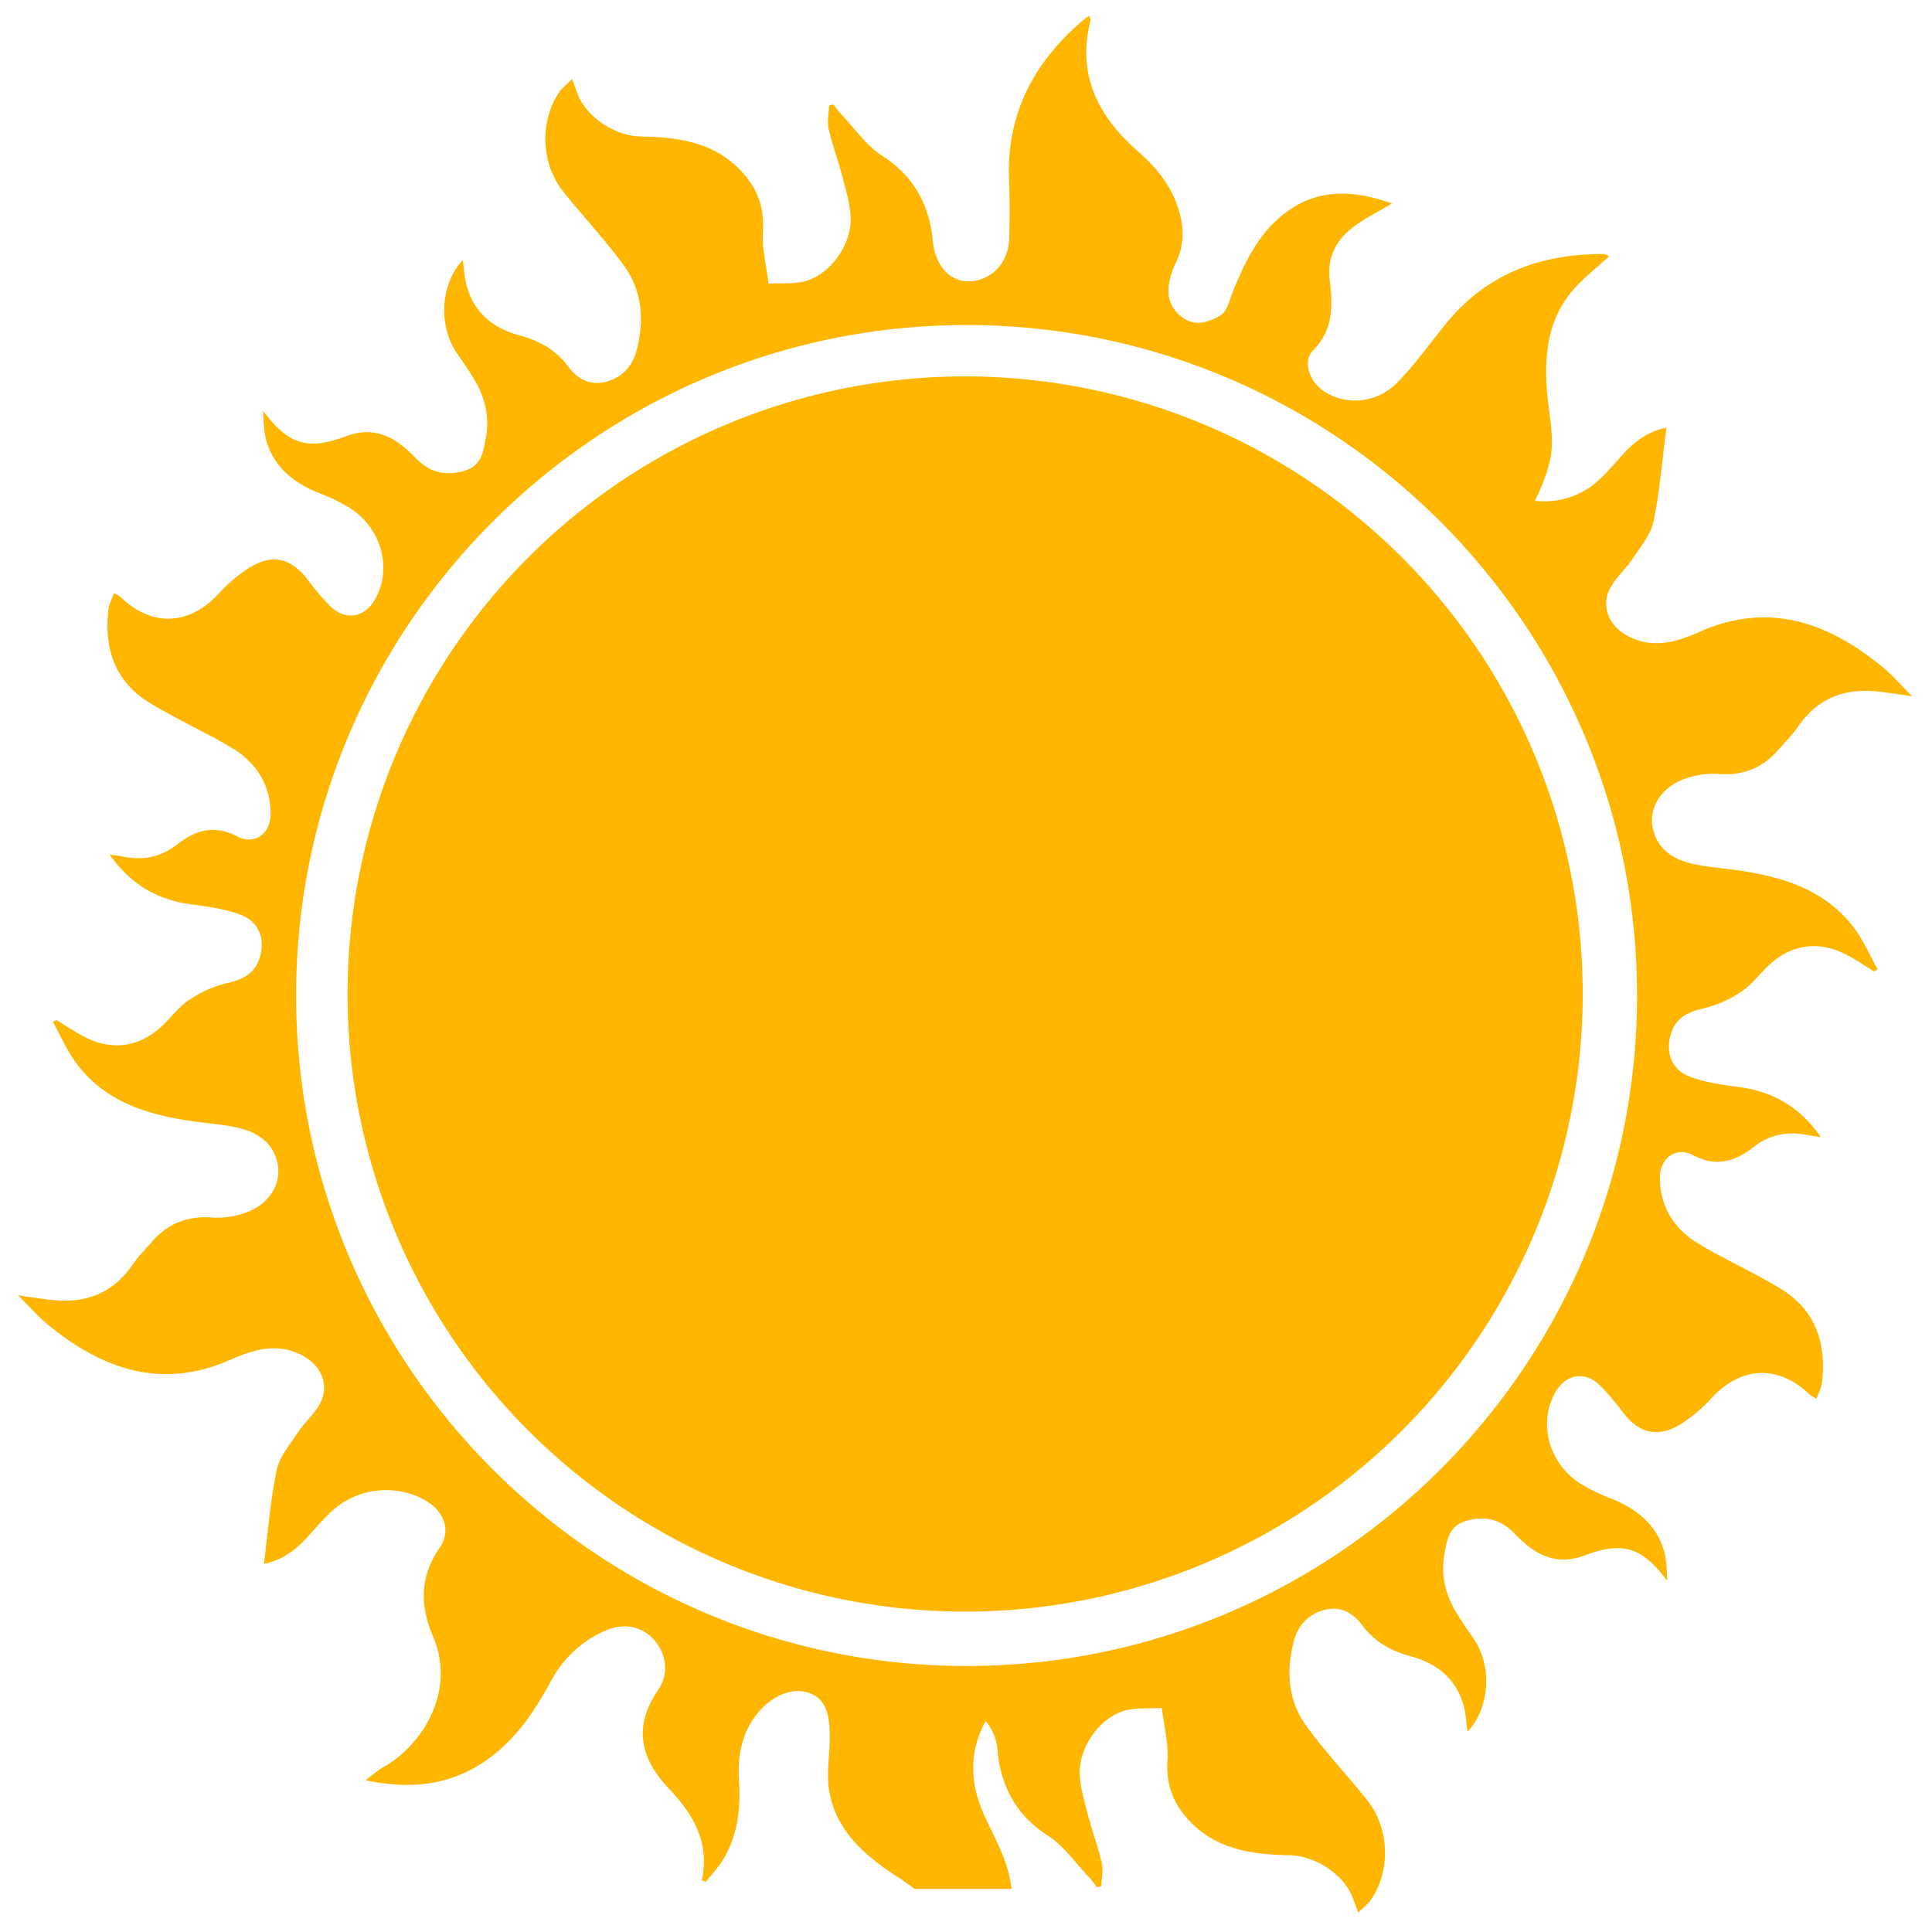 <?xml version="1.0" encoding="UTF-8"?> <svg xmlns="http://www.w3.org/2000/svg" viewBox="0 0 860.59 860.59"> <defs> <style>.cls-1{fill:#ffb600;}</style> </defs> <title>Лого</title> <g id="Слой_4" data-name="Слой 4"> <path class="cls-1" d="M775,387.8c-7.3-1.09-14.75-1.48-21.88-3.23-8.46-2.07-15.27-6.86-17-16.21-1.44-7.93,3-16.38,12.13-20.53a36.69,36.69,0,0,1,17.21-3.06c10.86.79,19.45-2.56,26.49-10.54,3-3.45,6.36-6.76,8.94-10.54,8.07-11.79,19.28-16.77,33.25-15.85,5.17.34,10.29,1.3,17.58,2.27-5.17-5.16-8.71-9.32-12.86-12.75-24.58-20.3-51.31-29.7-82.47-15.63a66.13,66.13,0,0,1-9.73,3.53c-8.13,2.22-16,1.64-23.29-3s-10.1-13-6.06-20.42c2.6-4.76,7-8.5,10-13.07,3.51-5.28,8-10.62,9.25-16.53,2.82-13.74,3.92-27.83,5.7-41.73-6.94,1.29-13.4,5.38-18.83,11.32-3.59,3.91-7,8-10.87,11.64a35.6,35.6,0,0,1-28.86,9.59C687,216.24,690.05,209,691,201.7c1-8.5-1-17.39-1.8-26.1-1.61-18.06.28-35.16,13.76-48.9,4.3-4.38,9.09-8.27,13.65-12.37-.21-.29-.31-.58-.48-.65a6.16,6.16,0,0,0-2-.53c-28,0-52,8.78-70.11,31.11-7.1,8.77-13.69,18.05-21.55,26.08-9.26,9.48-23.2,10.46-33,3.75-6.27-4.33-9.32-13.21-4.57-18,9.25-9.37,8.69-20.17,7.4-31.6-1.15-10.15,3.12-18.06,11.13-23.84,4.91-3.54,10.39-6.3,16.62-10-16.66-5.9-31.81-6.88-46.22,3.22-12.49,8.75-18.78,21.79-24.39,35.32-1.65,4-2.71,9.5-5.79,11.29-4.76,2.77-10.87,5.29-16.79,1-5.54-4-7.26-9.38-6-15.79a33.43,33.43,0,0,1,2.82-8.5c4-8,3.8-16,1.21-24.2-3.23-10.24-9.64-18.27-17.58-25.19-18-15.67-27.81-34.26-21.52-58.8.12-.49-.35-1.13-.66-2-1,.73-1.73,1.2-2.4,1.76-22,18.64-34.45,41.7-33.26,71.23.35,8.76.3,17.54.07,26.31-.28,10.62-7.69,18.5-17.36,19-8.61.42-15.07-6.16-16.57-16.94-.22-1.59-.27-3.22-.53-4.81-2.38-14.62-9.22-25.88-22.14-34.17-7.07-4.53-12.18-12.12-18.13-18.39-1.32-1.38-2.43-3-3.63-4.47l-1.85.46c-.12,3.48-1,7.12-.22,10.4,1.63,7.17,4.26,14.1,6.11,21.23,1.56,6,3.42,12.07,3.68,18.17.5,11.82-8.49,24.83-19.63,28.29-4.94,1.54-10.55.9-16.91,1.32-1-8.1-3-15.8-2.54-23.32.7-10.79-2.52-19.33-9.76-27-12.22-12.87-28.22-15-44.53-15.26-11.16-.2-24.24-8.25-28.34-19.23-.69-1.86-1.37-3.72-2.34-6.35-2.43,2.43-4.53,3.95-5.87,6-8.68,13.09-8,31.68,1.93,44.12,8.88,11.17,18.77,21.58,27.13,33.12,8.18,11.29,9,24.54,5.47,37.8-1.88,7.08-6.69,12.18-14.05,13.9-6.84,1.6-12.24-1.42-16.25-6.8-5.5-7.37-12.76-11.57-21.6-13.92-12.18-3.23-21-10.5-24-23.31-.78-3.31-1-6.76-1.43-10.35-9.9,10.52-11.08,29.06-2.86,41.22,2.71,4,5.55,8,8,12.1,4.79,8,6.83,16.89,5.1,25.92-1.15,6-1.75,12.82-10.47,14.94s-15.12,0-21.09-6.25c-8.44-8.77-17.81-14.28-30.84-9.38-17.25,6.48-25.68,3.5-36.77-11.26.11,5.31.32,10.77,2.16,15.61,4,10.55,12.41,16.81,22.7,20.93a78.86,78.86,0,0,1,14.23,7c13.49,8.89,18.19,26.17,11.17,39.55-4.82,9.18-13.81,10.72-20.86,3.38a119,119,0,0,1-9.34-11c-7.69-10.3-16.42-12.2-27.27-5a68.28,68.28,0,0,0-12.51,10.76c-13.19,14.39-29.84,15.12-43.82,1.62a19.24,19.24,0,0,0-2.94-1.76c-.94,2.69-2.2,4.93-2.47,7.28-2,17.34,2.85,32.09,18.2,41.52,11.94,7.34,24.89,13.05,36.92,20.27,10.7,6.42,17,16.31,17.12,29.08.11,9.06-7.2,14.3-14.81,10.29-10.21-5.38-18.71-2.86-26.87,3.58-7.25,5.72-15.27,7.15-24.11,5.38-1.66-.34-3.35-.53-5.93-.92C58.13,393.86,70,400.79,85,402.82c7.45,1,15.11,2,22.08,4.61,7.83,2.91,10.68,9.85,9.07,17.37-1.7,7.89-6.75,11.33-14.91,13.07a52,52,0,0,0-17.11,7.63c-4.54,3-7.9,7.71-11.94,11.5-9.84,9.26-21.76,11.17-33.83,5.22-4.6-2.27-8.85-5.23-13.27-7.88l-1.49.93c3.38,6.08,6.17,12.6,10.26,18.16,12.56,17.08,31.11,22.93,51,25.88,7.3,1.09,14.76,1.49,21.88,3.24,8.47,2.07,15.27,6.86,17,16.21,1.44,7.93-3,16.37-12.13,20.53a36.66,36.66,0,0,1-17.2,3.05c-10.87-.79-19.46,2.57-26.5,10.54-3,3.46-6.35,6.76-8.94,10.55-8.07,11.79-19.28,16.76-33.24,15.85C20.51,578.94,15.38,578,8.1,577c5.16,5.16,8.71,9.31,12.86,12.74,24.57,20.31,51.3,29.7,82.46,15.63a67.38,67.38,0,0,1,9.74-3.52c8.13-2.23,16-1.65,23.29,3s10.09,13,6.05,20.42c-2.59,4.76-7,8.51-10,13.08-3.51,5.28-8,10.62-9.26,16.53-2.82,13.73-3.91,27.82-5.7,41.73,6.94-1.29,13.4-5.39,18.84-11.32,3.58-3.91,7-8,10.86-11.64a35.84,35.84,0,0,1,39.84-6.55c10.21,4.62,14.48,14,8.68,22.46-8.91,12.91-8.63,26-2.86,39.43,10.54,24.5-5.17,48.67-21.89,58-2.53,1.42-4.72,3.42-8.2,6,21.8,4.67,40.61,1.76,57.22-11.42,11.21-8.89,18.85-20.62,25.59-33.11a49.57,49.57,0,0,1,24-22.08c8.14-3.61,16-2.12,21.54,3.88s7.08,15.07,2.08,22.38c-9.74,14.27-10.1,28.56,4.8,44.19,10.65,11.16,18.3,24,14.56,40.75l1.68.67a102.47,102.47,0,0,0,6.79-8.3c7.33-11.09,8.94-23.54,8.13-36.48-.68-10.9.94-21.07,8-30,6.26-7.88,15.32-11.94,22.77-9.51,7,2.28,9.74,7.93,9.65,20.16-.07,8.38-1.7,17,0,25.06,3.5,16.92,15.91,27.59,29.75,36.57q4.2,2.72,8.07,5.66h43.16a58.54,58.54,0,0,0-4-15.19c-2.36-5.75-5.24-11.28-7.86-16.92-7.05-15.18-7-29.41.32-42.68a22.53,22.53,0,0,1,5.2,12.19c.23,1.6.27,3.22.53,4.82,2.38,14.62,9.22,25.87,22.14,34.16,7.07,4.54,12.18,12.13,18.13,18.39,1.32,1.39,2.43,3,3.63,4.47l1.85-.45c.12-3.48,1-7.12.22-10.41-1.63-7.16-4.26-14.1-6.11-21.22-1.55-6-3.41-12.07-3.67-18.17-.5-11.83,8.48-24.83,19.63-28.3,4.93-1.53,10.54-.89,16.91-1.31,1,8.1,3,15.79,2.53,23.32-.7,10.78,2.52,19.33,9.76,27,12.23,12.87,28.23,15,44.53,15.27,11.16.19,24.24,8.25,28.34,19.23.7,1.85,1.37,3.72,2.34,6.35,2.43-2.44,4.53-3.95,5.87-6,8.68-13.1,8-31.68-1.92-44.13-8.89-11.16-18.78-21.58-27.13-33.11-8.19-11.3-9-24.54-5.48-37.81,1.89-7.07,6.7-12.17,14.05-13.89,6.84-1.6,12.24,1.42,16.25,6.79,5.5,7.37,12.76,11.58,21.6,13.93,12.18,3.23,21,10.5,24,23.31.78,3.3.95,6.75,1.43,10.35,9.91-10.52,11.09-29.07,2.86-41.23-2.71-4-5.55-7.94-8-12.09-4.8-8-6.84-16.89-5.11-25.93,1.15-6,1.75-12.81,10.47-14.93s15.12,0,21.09,6.24c8.44,8.78,17.81,14.28,30.84,9.39,17.25-6.49,25.68-3.5,36.77,11.26-.11-5.31-.32-10.77-2.16-15.62-4-10.55-12.41-16.81-22.7-20.93a79.82,79.82,0,0,1-14.23-7c-13.49-8.89-18.19-26.18-11.17-39.56,4.82-9.18,13.82-10.71,20.86-3.37a117.59,117.59,0,0,1,9.34,11c7.69,10.3,16.42,12.2,27.27,5a68.33,68.33,0,0,0,12.51-10.77c13.19-14.38,29.84-15.12,43.82-1.62a18.06,18.06,0,0,0,3,1.77c.94-2.69,2.19-4.93,2.46-7.29,2-17.33-2.85-32.09-18.19-41.52-11.95-7.34-24.89-13-36.92-20.26-10.7-6.42-17-16.32-17.13-29.08-.11-9.06,7.2-14.3,14.81-10.29,10.21,5.38,18.71,2.85,26.87-3.58,7.25-5.72,15.27-7.15,24.11-5.38,1.66.33,3.36.52,5.93.92-9.25-13.32-21.08-20.24-36.12-22.27-7.45-1-15.1-2-22.08-4.62-7.83-2.9-10.68-9.84-9.06-17.36,1.69-7.9,6.74-11.33,14.9-13.08a51.89,51.89,0,0,0,17.12-7.62c4.53-3,7.89-7.72,11.93-11.51,9.85-9.25,21.77-11.17,33.83-5.22,4.6,2.27,8.86,5.24,13.27,7.89l1.49-.94c-3.38-6.08-6.16-12.6-10.25-18.15C813.42,396.61,794.86,390.76,775,387.8Zm-45.8,55.64c0,164.68-134,298.65-298.65,298.65s-298.65-134-298.65-298.65,134-298.65,298.65-298.65S729.19,278.76,729.19,443.44Z"></path> <circle class="cls-1" cx="429.91" cy="442.77" r="275.1"></circle> </g> </svg> 